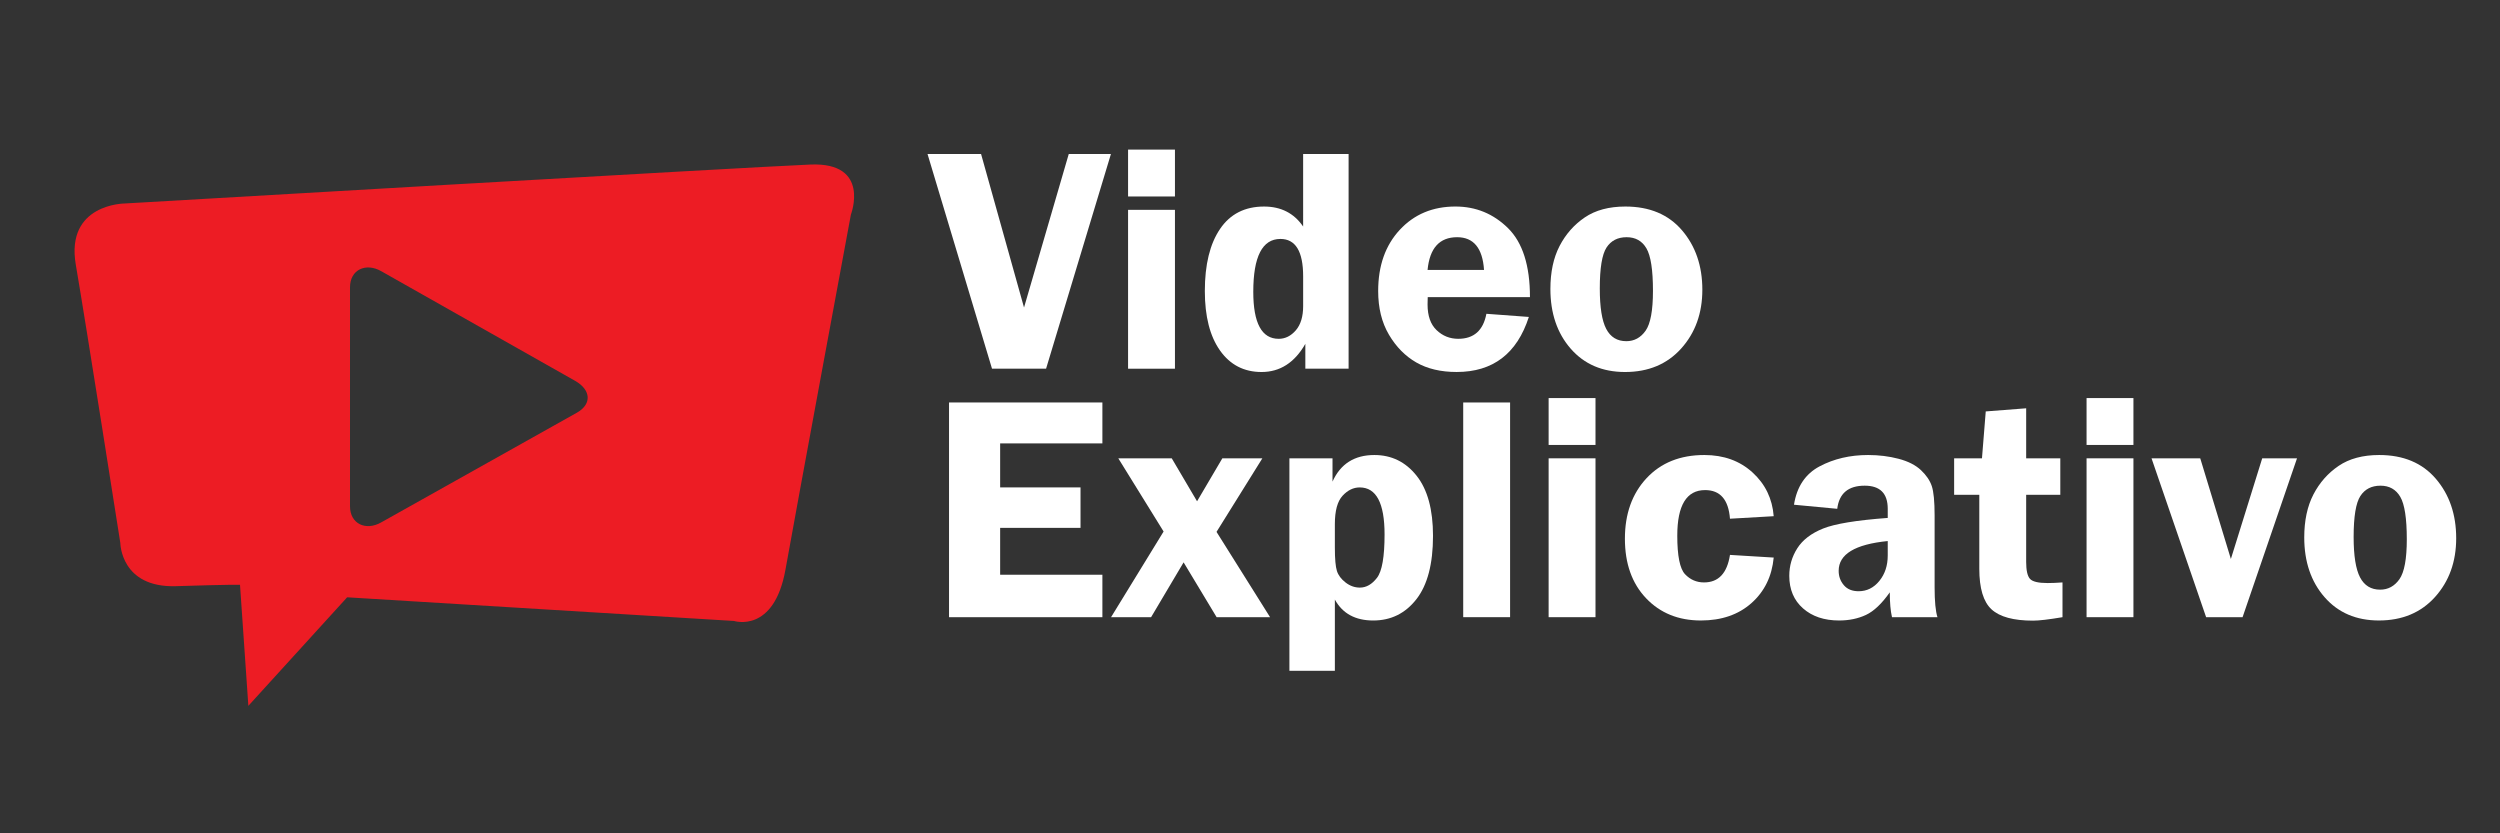 <?xml version="1.0" encoding="utf-8"?>
<!-- Generator: Adobe Illustrator 17.0.0, SVG Export Plug-In . SVG Version: 6.00 Build 0)  -->
<!DOCTYPE svg PUBLIC "-//W3C//DTD SVG 1.1//EN" "http://www.w3.org/Graphics/SVG/1.1/DTD/svg11.dtd">
<svg version="1.1" id="Capa_1" xmlns="http://www.w3.org/2000/svg" xmlns:xlink="http://www.w3.org/1999/xlink" x="0px" y="0px"
	 width="300px" height="100px" viewBox="0 0 300 100" enable-background="new 0 0 300 100" xml:space="preserve">
<rect x="0" y="0" width="300" height="100" fill="#333333" stroke="none"/>
<path fill="#ED1C24" d="M97.263,19.745C89.999,20.037,14.94,24.42,14.94,24.42s-7.097,0.042-5.844,7.347s5.344,33.397,5.344,33.397
	s0.042,5.385,6.679,5.176s7.681-0.167,7.681-0.167l1.002,14.528l11.856-13.025l46.422,2.839c0,0,4.801,1.545,6.178-6.178
	s7.848-42.581,7.848-42.581S104.527,19.452,97.263,19.745z M69.24,49.516L45.745,62.687C43.904,63.737,42,62.871,42,60.751V34.477
	c0-2.12,1.904-2.986,3.745-1.936l23.29,13.171C70.875,46.762,71.081,48.466,69.24,49.516z"/>
<g>
	<path fill="#ffffff" d="M133.312,18.48l-7.783,25.764h-6.487l-7.739-25.764h6.425l5.155,18.422l5.368-18.422H133.312z"/>
	<path fill="#ffffff" d="M140.994,17.952v5.625h-5.625v-5.625H140.994z M140.994,25.181v19.064h-5.625V25.181H140.994z"/>
	<path fill="#ffffff" d="M161.832,18.48v25.764h-5.191v-2.982c-1.285,2.253-3.037,3.379-5.255,3.379
		c-2.105,0-3.766-0.859-4.982-2.576c-1.217-1.717-1.824-4.099-1.824-7.144c0-3.171,0.608-5.653,1.824-7.446
		c1.216-1.793,2.978-2.69,5.284-2.69c2.029,0,3.592,0.799,4.688,2.397V18.48H161.832z M156.378,33.165
		c0-2.995-0.909-4.492-2.727-4.492c-2.171,0-3.257,2.114-3.257,6.342c0,3.763,1.016,5.643,3.049,5.643
		c0.782,0,1.467-0.34,2.054-1.019c0.587-0.679,0.881-1.648,0.881-2.907V33.165z"/>
	<path fill="#ffffff" d="M183.595,35.656h-12.268c-0.013,0.34-0.019,0.636-0.019,0.887c0,1.359,0.361,2.385,1.085,3.076
		c0.724,0.692,1.589,1.038,2.595,1.038c1.875,0,3.001-1,3.379-3.001l5.096,0.377c-1.422,4.404-4.31,6.606-8.664,6.606
		c-1.9,0-3.514-0.381-4.841-1.142c-1.328-0.761-2.422-1.872-3.284-3.332c-0.862-1.459-1.293-3.209-1.293-5.247
		c0-3.033,0.865-5.48,2.595-7.342c1.73-1.862,3.954-2.793,6.673-2.793c2.453,0,4.558,0.865,6.314,2.595
		C182.718,29.11,183.595,31.869,183.595,35.656z M171.308,32.391h6.776c-0.176-2.617-1.252-3.926-3.227-3.926
		C172.742,28.465,171.559,29.774,171.308,32.391z"/>
	<path fill="#ffffff" d="M195.042,24.784c2.904,0,5.169,0.95,6.797,2.85c1.628,1.9,2.442,4.278,2.442,7.135
		c0,2.819-0.846,5.169-2.536,7.05s-3.938,2.822-6.74,2.822c-2.715,0-4.887-0.931-6.515-2.793c-1.628-1.862-2.442-4.253-2.442-7.172
		c0-2.026,0.368-3.746,1.103-5.162c0.735-1.415,1.744-2.558,3.026-3.426C191.46,25.219,193.081,24.784,195.042,24.784z
		 M195.193,28.465c-1.067,0-1.869,0.412-2.409,1.237c-0.54,0.824-0.809,2.463-0.809,4.917c0,2.253,0.257,3.869,0.772,4.851
		c0.514,0.981,1.317,1.472,2.409,1.472c0.953,0,1.725-0.418,2.315-1.255c0.59-0.837,0.884-2.432,0.884-4.785
		c0-2.504-0.26-4.203-0.781-5.096C197.053,28.912,196.26,28.465,195.193,28.465z"/>
</g>
<g>
	<path fill="#ffffff" d="M132.287,53.205h-12.269v5.285h9.645v4.851h-9.645v5.625h12.269v5.096h-18.403V48.297h18.403V53.205z"/>
	<path fill="#ffffff" d="M151.483,54.998l-5.5,8.827l6.425,10.237h-6.414l-3.962-6.579l-3.901,6.579h-4.805l6.305-10.28
		l-5.436-8.783h6.415l3.036,5.156l3.034-5.156H151.483z"/>
	<path fill="#ffffff" d="M154.729,80.498v-25.5h5.172v2.794c0.956-2.126,2.63-3.19,5.02-3.19c2.064,0,3.753,0.828,5.068,2.482
		c1.315,1.655,1.972,4.062,1.972,7.22c0,3.36-0.663,5.892-1.991,7.597c-1.328,1.705-3.055,2.558-5.181,2.558
		c-2.152,0-3.687-0.837-4.606-2.51v8.55H154.729z M160.184,65.719c0,1.347,0.082,2.277,0.245,2.793
		c0.163,0.516,0.51,0.979,1.038,1.387c0.528,0.409,1.101,0.613,1.718,0.613c0.767,0,1.453-0.393,2.057-1.179
		c0.604-0.786,0.906-2.52,0.906-5.2c0-3.762-0.994-5.643-2.983-5.643c-0.755,0-1.441,0.333-2.057,1
		c-0.617,0.667-0.925,1.8-0.925,3.398V65.719z"/>
	<path fill="#ffffff" d="M175.586,74.062V48.297h5.625v25.764H175.586z"/>
	<path fill="#ffffff" d="M191.46,47.769v5.625h-5.625v-5.625H191.46z M191.46,54.998v19.064h-5.625V54.998H191.46z"/>
	<path fill="#ffffff" d="M212.845,66.908c-0.214,2.253-1.104,4.074-2.671,5.465c-1.567,1.39-3.589,2.085-6.068,2.085
		c-2.693,0-4.886-0.89-6.578-2.67c-1.693-1.781-2.539-4.162-2.539-7.145c0-2.982,0.865-5.401,2.595-7.257
		c1.73-1.856,4.042-2.784,6.937-2.784c2.328,0,4.257,0.698,5.785,2.095c1.529,1.397,2.375,3.146,2.538,5.247l-5.247,0.302
		c-0.176-2.29-1.17-3.435-2.982-3.435c-2.227,0-3.341,1.825-3.341,5.474c0,2.428,0.312,3.97,0.935,4.624
		c0.623,0.654,1.381,0.982,2.274,0.982c1.737,0,2.775-1.101,3.115-3.303L212.845,66.908z"/>
	<path fill="#ffffff" d="M232.494,74.062h-5.455c-0.176-0.755-0.264-1.749-0.264-2.982c-0.955,1.359-1.907,2.262-2.855,2.709
		c-0.949,0.446-2.026,0.67-3.232,0.67c-1.784,0-3.226-0.484-4.325-1.453c-1.099-0.968-1.649-2.271-1.649-3.907
		c0-1.195,0.32-2.296,0.961-3.303c0.64-1.007,1.671-1.796,3.09-2.369c1.42-0.573,4.008-0.997,7.764-1.275v-1.095
		c0-1.85-0.922-2.775-2.766-2.775c-1.969,0-3.067,0.925-3.293,2.775l-5.191-0.49c0.34-2.164,1.365-3.7,3.077-4.606
		s3.649-1.359,5.814-1.359c1.296,0,2.516,0.151,3.662,0.453c1.145,0.302,2.038,0.755,2.68,1.359
		c0.642,0.604,1.076,1.242,1.303,1.916c0.226,0.674,0.339,1.847,0.339,3.52v8.645C232.154,72.155,232.267,73.345,232.494,74.062z
		 M226.529,64.926c-3.926,0.391-5.889,1.58-5.889,3.568c0,0.667,0.206,1.242,0.621,1.727c0.414,0.485,1.003,0.727,1.768,0.727
		c0.991,0,1.822-0.412,2.493-1.237c0.671-0.824,1.006-1.84,1.006-3.048V64.926z"/>
	<path fill="#ffffff" d="M243.14,59.377v8.06c0,1.007,0.15,1.68,0.451,2.019c0.3,0.34,1.008,0.51,2.124,0.51
		c0.514,0,1.109-0.025,1.785-0.075v4.171c-1.636,0.277-2.812,0.415-3.529,0.415c-2.341,0-4.001-0.45-4.983-1.35
		c-0.981-0.9-1.472-2.526-1.472-4.88v-8.871h-3.02v-4.379h3.341l0.453-5.625l4.851-0.377v6.002h4.096v4.379H243.14z"/>
	<path fill="#ffffff" d="M256.012,47.769v5.625h-5.625v-5.625H256.012z M256.012,54.998v19.064h-5.625V54.998H256.012z"/>
	<path fill="#ffffff" d="M275.642,54.998l-6.533,19.064h-4.375l-6.551-19.064h5.846l3.676,12.08l3.761-12.08H275.642z"/>
	<path fill="#ffffff" d="M285.504,54.602c2.904,0,5.169,0.95,6.797,2.85c1.628,1.9,2.442,4.279,2.442,7.135
		c0,2.819-0.846,5.169-2.536,7.05c-1.691,1.881-3.938,2.821-6.74,2.821c-2.715,0-4.887-0.931-6.515-2.793
		c-1.628-1.862-2.442-4.253-2.442-7.173c0-2.025,0.368-3.746,1.103-5.162c0.735-1.415,1.744-2.558,3.026-3.426
		C281.922,55.036,283.543,54.602,285.504,54.602z M285.655,58.282c-1.067,0-1.869,0.413-2.409,1.237
		c-0.54,0.824-0.81,2.463-0.81,4.917c0,2.253,0.257,3.869,0.772,4.851c0.514,0.981,1.317,1.472,2.409,1.472
		c0.953,0,1.725-0.418,2.315-1.255c0.59-0.837,0.884-2.431,0.884-4.785c0-2.504-0.26-4.203-0.781-5.096
		C287.515,58.729,286.722,58.282,285.655,58.282z"/>
</g>
</svg>
